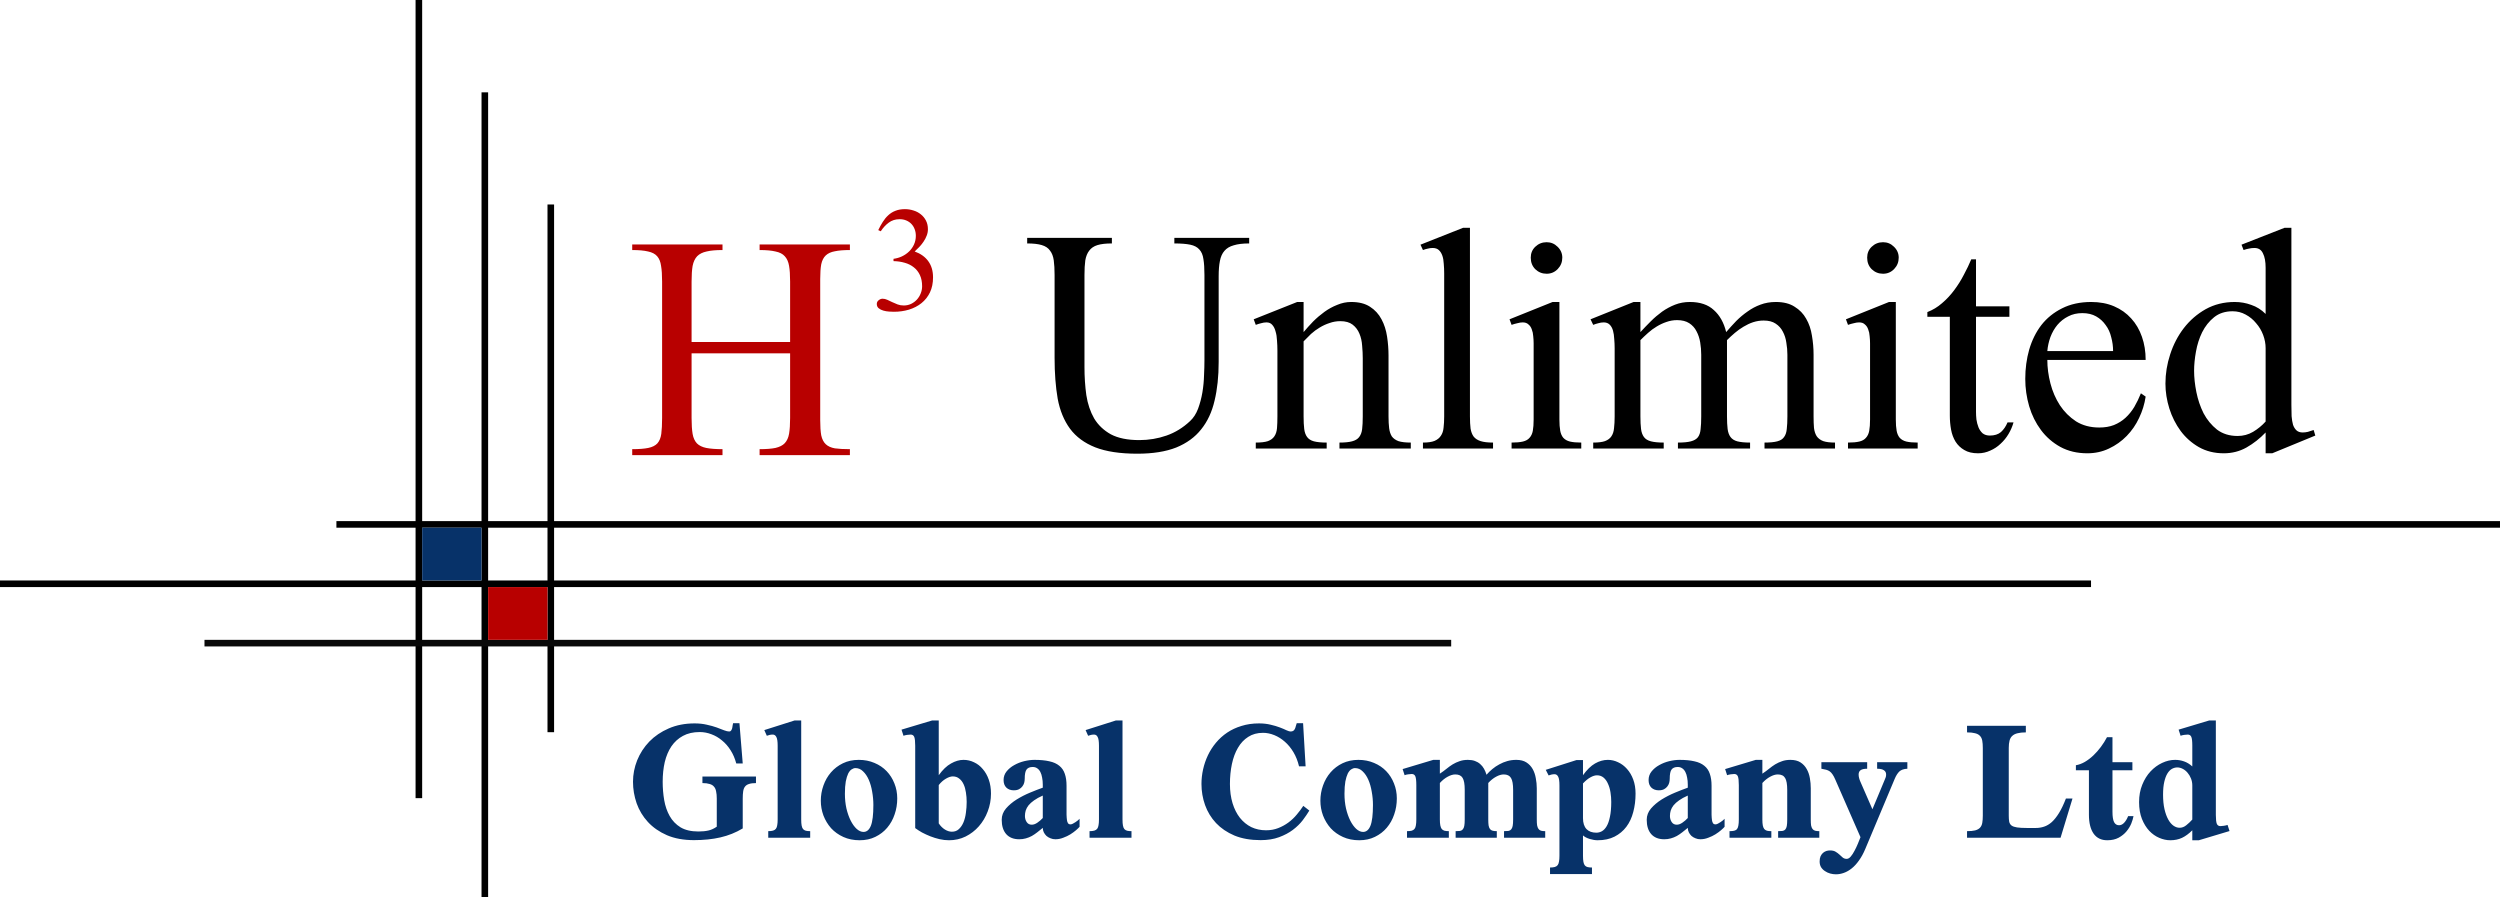 <svg width="379" height="136" viewBox="0 0 379 136" fill="none" xmlns="http://www.w3.org/2000/svg">
<path d="M115.156 69V68.094C116.156 68.094 116.958 68.031 117.562 67.906C118.188 67.76 118.656 67.521 118.969 67.188C119.302 66.833 119.521 66.354 119.625 65.75C119.729 65.125 119.781 64.333 119.781 63.375V53.562H104.844V63.375C104.844 64.354 104.896 65.156 105 65.781C105.104 66.385 105.323 66.865 105.656 67.219C105.99 67.552 106.458 67.781 107.062 67.906C107.688 68.031 108.51 68.094 109.531 68.094V69H95.844V68.094C96.865 68.094 97.677 68.031 98.281 67.906C98.885 67.781 99.344 67.552 99.656 67.219C99.969 66.865 100.167 66.385 100.25 65.781C100.333 65.156 100.375 64.354 100.375 63.375V42.688C100.375 41.708 100.323 40.917 100.219 40.312C100.135 39.688 99.938 39.198 99.625 38.844C99.312 38.49 98.854 38.25 98.25 38.125C97.646 37.979 96.844 37.906 95.844 37.906V37.062H109.531V37.906C108.531 37.906 107.729 37.979 107.125 38.125C106.521 38.25 106.042 38.49 105.688 38.844C105.354 39.198 105.125 39.688 105 40.312C104.896 40.917 104.844 41.708 104.844 42.688V51.844H119.781V42.688C119.781 41.708 119.729 40.917 119.625 40.312C119.521 39.688 119.302 39.198 118.969 38.844C118.656 38.49 118.188 38.25 117.562 38.125C116.958 37.979 116.156 37.906 115.156 37.906V37.062H128.844V37.906C127.906 37.906 127.146 37.969 126.562 38.094C125.979 38.198 125.521 38.406 125.188 38.719C124.854 39.031 124.625 39.479 124.5 40.062C124.396 40.625 124.344 41.375 124.344 42.312V63.688C124.344 64.646 124.396 65.417 124.5 66C124.625 66.583 124.854 67.031 125.188 67.344C125.521 67.656 125.979 67.865 126.562 67.969C127.146 68.052 127.906 68.094 128.844 68.094V69H115.156Z" fill="#B80000"/>
<path d="M141.448 42.049C141.448 42.918 141.292 43.68 140.979 44.334C140.667 44.978 140.237 45.52 139.69 45.96C139.153 46.39 138.523 46.717 137.801 46.941C137.088 47.156 136.326 47.264 135.516 47.264C135.32 47.264 135.071 47.254 134.769 47.234C134.476 47.215 134.192 47.166 133.919 47.088C133.646 47.01 133.411 46.893 133.216 46.736C133.021 46.58 132.923 46.36 132.923 46.077C132.923 45.852 133.016 45.667 133.201 45.52C133.387 45.364 133.587 45.286 133.802 45.286C134.036 45.286 134.271 45.34 134.505 45.447C134.749 45.555 134.998 45.672 135.252 45.799C135.516 45.926 135.789 46.043 136.072 46.15C136.355 46.258 136.668 46.312 137.01 46.312C137.4 46.312 137.767 46.233 138.108 46.077C138.45 45.911 138.743 45.696 138.987 45.433C139.241 45.159 139.437 44.847 139.573 44.495C139.72 44.144 139.793 43.777 139.793 43.397C139.793 42.742 139.681 42.176 139.456 41.697C139.231 41.219 138.924 40.828 138.533 40.525C138.143 40.213 137.684 39.983 137.156 39.837C136.629 39.681 136.062 39.598 135.457 39.588V39.236C135.906 39.178 136.331 39.056 136.731 38.87C137.142 38.675 137.503 38.426 137.815 38.123C138.128 37.82 138.377 37.469 138.562 37.068C138.748 36.658 138.841 36.219 138.841 35.75C138.841 35.389 138.782 35.057 138.665 34.754C138.548 34.441 138.382 34.173 138.167 33.948C137.952 33.724 137.693 33.548 137.391 33.421C137.088 33.294 136.751 33.23 136.38 33.23C135.745 33.23 135.193 33.406 134.725 33.758C134.266 34.1 133.865 34.534 133.523 35.062L133.143 34.886C133.357 34.437 133.587 34.022 133.831 33.641C134.075 33.25 134.354 32.913 134.666 32.63C134.979 32.337 135.34 32.112 135.75 31.956C136.16 31.79 136.639 31.707 137.186 31.707C137.635 31.707 138.069 31.775 138.489 31.912C138.909 32.039 139.28 32.234 139.603 32.498C139.925 32.752 140.184 33.069 140.379 33.45C140.574 33.821 140.672 34.256 140.672 34.754C140.672 35.096 140.608 35.423 140.481 35.735C140.364 36.048 140.208 36.346 140.013 36.629C139.827 36.912 139.612 37.181 139.368 37.435C139.134 37.679 138.899 37.908 138.665 38.123C139.573 38.455 140.262 38.948 140.73 39.602C141.209 40.257 141.448 41.072 141.448 42.049Z" fill="#B80000"/>
<path d="M189.375 36.906C188.417 36.906 187.635 37 187.031 37.188C186.427 37.354 185.958 37.635 185.625 38.031C185.292 38.406 185.062 38.917 184.938 39.562C184.812 40.188 184.75 40.958 184.75 41.875V54.875C184.75 57.062 184.542 59.021 184.125 60.75C183.729 62.458 183.052 63.906 182.094 65.094C181.156 66.281 179.896 67.198 178.312 67.844C176.729 68.469 174.76 68.781 172.406 68.781C169.802 68.781 167.677 68.458 166.031 67.812C164.406 67.167 163.135 66.229 162.219 65C161.302 63.75 160.677 62.229 160.344 60.438C160.031 58.625 159.875 56.562 159.875 54.25V41.688C159.875 40.812 159.833 40.073 159.75 39.469C159.667 38.865 159.479 38.375 159.188 38C158.917 37.604 158.5 37.323 157.938 37.156C157.396 36.99 156.656 36.906 155.719 36.906V36.062H168.562V36.906C167.646 36.906 166.917 36.99 166.375 37.156C165.833 37.323 165.417 37.604 165.125 38C164.833 38.375 164.635 38.865 164.531 39.469C164.448 40.073 164.406 40.812 164.406 41.688V55.656C164.406 57.135 164.5 58.552 164.688 59.906C164.896 61.24 165.292 62.417 165.875 63.438C166.479 64.438 167.323 65.24 168.406 65.844C169.51 66.427 170.948 66.719 172.719 66.719C174.156 66.719 175.531 66.49 176.844 66.031C178.156 65.573 179.344 64.844 180.406 63.844C180.927 63.365 181.333 62.74 181.625 61.969C181.917 61.177 182.135 60.354 182.281 59.5C182.427 58.625 182.51 57.76 182.531 56.906C182.573 56.052 182.594 55.292 182.594 54.625V41.688C182.594 40.688 182.542 39.885 182.438 39.281C182.354 38.656 182.146 38.167 181.812 37.812C181.5 37.458 181.042 37.219 180.438 37.094C179.833 36.969 179.031 36.906 178.031 36.906V36.062H189.375V36.906ZM203.062 68V67.094C203.875 67.094 204.51 67.031 204.969 66.906C205.448 66.781 205.802 66.573 206.031 66.281C206.281 65.969 206.438 65.562 206.5 65.062C206.562 64.542 206.594 63.896 206.594 63.125V54.312C206.594 53.708 206.562 53.073 206.5 52.406C206.458 51.74 206.323 51.135 206.094 50.594C205.865 50.031 205.521 49.573 205.062 49.219C204.604 48.865 203.979 48.688 203.188 48.688C202.625 48.688 202.083 48.781 201.562 48.969C201.042 49.135 200.542 49.365 200.062 49.656C199.604 49.927 199.167 50.25 198.75 50.625C198.354 51 197.979 51.375 197.625 51.75V63.125C197.625 63.875 197.656 64.51 197.719 65.031C197.781 65.531 197.927 65.938 198.156 66.25C198.385 66.562 198.729 66.781 199.188 66.906C199.667 67.031 200.312 67.094 201.125 67.094V68H190.375V67.094C191.167 67.094 191.781 67.021 192.219 66.875C192.656 66.708 192.979 66.469 193.188 66.156C193.417 65.823 193.552 65.406 193.594 64.906C193.635 64.406 193.656 63.812 193.656 63.125V53.188C193.656 52.646 193.635 52.125 193.594 51.625C193.573 51.104 193.5 50.646 193.375 50.25C193.271 49.833 193.104 49.5 192.875 49.25C192.667 49 192.375 48.875 192 48.875C191.729 48.875 191.458 48.917 191.188 49C190.917 49.062 190.646 49.146 190.375 49.25L190.062 48.406L196.656 45.781H197.625V50.344C198.062 49.823 198.542 49.292 199.062 48.75C199.604 48.208 200.177 47.719 200.781 47.281C201.385 46.844 202.031 46.49 202.719 46.219C203.406 45.927 204.115 45.781 204.844 45.781C206.01 45.781 206.958 46.021 207.688 46.5C208.438 46.979 209.021 47.615 209.438 48.406C209.854 49.177 210.135 50.052 210.281 51.031C210.427 51.99 210.5 52.948 210.5 53.906V63.125C210.5 63.812 210.531 64.406 210.594 64.906C210.656 65.406 210.792 65.823 211 66.156C211.229 66.469 211.562 66.708 212 66.875C212.458 67.021 213.083 67.094 213.875 67.094V68H203.062ZM215.719 68V67.094C216.469 67.094 217.052 67.01 217.469 66.844C217.906 66.656 218.229 66.396 218.438 66.062C218.667 65.729 218.802 65.323 218.844 64.844C218.906 64.344 218.938 63.771 218.938 63.125V41.469C218.938 40.948 218.917 40.458 218.875 40C218.854 39.521 218.781 39.104 218.656 38.75C218.531 38.396 218.354 38.115 218.125 37.906C217.896 37.698 217.583 37.594 217.188 37.594C216.938 37.594 216.698 37.625 216.469 37.688C216.24 37.729 215.99 37.802 215.719 37.906L215.344 37.094L221.812 34.531H222.844V63.125C222.844 63.854 222.875 64.469 222.938 64.969C223.021 65.469 223.177 65.875 223.406 66.188C223.656 66.5 224.01 66.729 224.469 66.875C224.927 67.021 225.552 67.094 226.344 67.094V68H215.719ZM236.844 39.062C236.844 39.729 236.615 40.302 236.156 40.781C235.698 41.26 235.135 41.5 234.469 41.5C233.802 41.5 233.229 41.271 232.75 40.812C232.292 40.354 232.062 39.771 232.062 39.062C232.062 38.396 232.292 37.844 232.75 37.406C233.229 36.948 233.802 36.719 234.469 36.719C235.115 36.719 235.667 36.948 236.125 37.406C236.604 37.865 236.844 38.417 236.844 39.062ZM229.156 68V67.094C229.865 67.094 230.438 67.042 230.875 66.938C231.312 66.833 231.646 66.646 231.875 66.375C232.125 66.104 232.292 65.75 232.375 65.312C232.458 64.854 232.5 64.281 232.5 63.594V52.062C232.5 51.708 232.479 51.344 232.438 50.969C232.417 50.594 232.344 50.25 232.219 49.938C232.115 49.625 231.948 49.375 231.719 49.188C231.51 48.979 231.219 48.875 230.844 48.875C230.594 48.875 230.323 48.917 230.031 49C229.74 49.062 229.448 49.146 229.156 49.25L228.844 48.406L235.375 45.781H236.406V63.594C236.406 64.281 236.448 64.854 236.531 65.312C236.615 65.75 236.771 66.104 237 66.375C237.25 66.646 237.583 66.833 238 66.938C238.438 67.042 239.01 67.094 239.719 67.094V68H229.156ZM267.5 68V67.094C268.333 67.094 268.979 67.031 269.438 66.906C269.917 66.781 270.26 66.562 270.469 66.25C270.698 65.938 270.833 65.531 270.875 65.031C270.938 64.51 270.969 63.875 270.969 63.125V53.781C270.969 53.177 270.917 52.573 270.812 51.969C270.729 51.344 270.552 50.781 270.281 50.281C270.031 49.781 269.667 49.375 269.188 49.062C268.729 48.75 268.125 48.594 267.375 48.594C266.833 48.594 266.302 48.677 265.781 48.844C265.281 49.01 264.792 49.24 264.312 49.531C263.854 49.802 263.417 50.115 263 50.469C262.583 50.823 262.188 51.188 261.812 51.562V63.125C261.812 63.875 261.844 64.51 261.906 65.031C261.969 65.531 262.115 65.938 262.344 66.25C262.573 66.562 262.917 66.781 263.375 66.906C263.854 67.031 264.5 67.094 265.312 67.094V68H254.375V67.094C255.229 67.094 255.885 67.031 256.344 66.906C256.823 66.781 257.177 66.573 257.406 66.281C257.635 65.969 257.771 65.562 257.812 65.062C257.875 64.542 257.906 63.896 257.906 63.125V53.781C257.906 53.156 257.854 52.531 257.75 51.906C257.646 51.281 257.458 50.719 257.188 50.219C256.938 49.719 256.573 49.312 256.094 49C255.615 48.688 255 48.531 254.25 48.531C253.688 48.531 253.146 48.625 252.625 48.812C252.125 48.979 251.635 49.208 251.156 49.5C250.698 49.771 250.26 50.094 249.844 50.469C249.448 50.823 249.062 51.188 248.688 51.562V63.125C248.688 63.875 248.719 64.51 248.781 65.031C248.844 65.531 248.99 65.938 249.219 66.25C249.448 66.562 249.802 66.781 250.281 66.906C250.76 67.031 251.406 67.094 252.219 67.094V68H241.531V67.094C242.302 67.094 242.896 67.021 243.312 66.875C243.75 66.708 244.073 66.469 244.281 66.156C244.51 65.823 244.646 65.406 244.688 64.906C244.75 64.406 244.781 63.812 244.781 63.125V52.812C244.781 52.333 244.76 51.865 244.719 51.406C244.698 50.927 244.635 50.5 244.531 50.125C244.427 49.75 244.26 49.448 244.031 49.219C243.802 48.99 243.5 48.875 243.125 48.875C242.854 48.875 242.583 48.917 242.312 49C242.042 49.062 241.781 49.146 241.531 49.25L241.125 48.406L247.656 45.781H248.688V50.344C249.188 49.802 249.708 49.26 250.25 48.719C250.792 48.177 251.365 47.688 251.969 47.25C252.594 46.812 253.25 46.458 253.938 46.188C254.625 45.917 255.375 45.781 256.188 45.781C257.729 45.781 258.938 46.188 259.812 47C260.708 47.792 261.333 48.906 261.688 50.344C262.188 49.76 262.698 49.198 263.219 48.656C263.76 48.115 264.333 47.635 264.938 47.219C265.542 46.781 266.188 46.438 266.875 46.188C267.583 45.917 268.365 45.781 269.219 45.781C270.385 45.781 271.333 46.021 272.062 46.5C272.812 46.958 273.396 47.562 273.812 48.312C274.25 49.062 274.542 49.917 274.688 50.875C274.854 51.833 274.938 52.802 274.938 53.781V63.125C274.938 63.792 274.958 64.375 275 64.875C275.062 65.375 275.198 65.792 275.406 66.125C275.635 66.458 275.969 66.708 276.406 66.875C276.844 67.021 277.438 67.094 278.188 67.094V68H267.5ZM287.844 39.062C287.844 39.729 287.615 40.302 287.156 40.781C286.698 41.26 286.135 41.5 285.469 41.5C284.802 41.5 284.229 41.271 283.75 40.812C283.292 40.354 283.062 39.771 283.062 39.062C283.062 38.396 283.292 37.844 283.75 37.406C284.229 36.948 284.802 36.719 285.469 36.719C286.115 36.719 286.667 36.948 287.125 37.406C287.604 37.865 287.844 38.417 287.844 39.062ZM280.156 68V67.094C280.865 67.094 281.438 67.042 281.875 66.938C282.312 66.833 282.646 66.646 282.875 66.375C283.125 66.104 283.292 65.75 283.375 65.312C283.458 64.854 283.5 64.281 283.5 63.594V52.062C283.5 51.708 283.479 51.344 283.438 50.969C283.417 50.594 283.344 50.25 283.219 49.938C283.115 49.625 282.948 49.375 282.719 49.188C282.51 48.979 282.219 48.875 281.844 48.875C281.594 48.875 281.323 48.917 281.031 49C280.74 49.062 280.448 49.146 280.156 49.25L279.844 48.406L286.375 45.781H287.406V63.594C287.406 64.281 287.448 64.854 287.531 65.312C287.615 65.75 287.771 66.104 288 66.375C288.25 66.646 288.583 66.833 289 66.938C289.438 67.042 290.01 67.094 290.719 67.094V68H280.156ZM305.25 64.031C305.083 64.635 304.833 65.219 304.5 65.781C304.167 66.344 303.76 66.844 303.281 67.281C302.823 67.719 302.302 68.062 301.719 68.312C301.135 68.583 300.521 68.719 299.875 68.719C299.021 68.719 298.323 68.552 297.781 68.219C297.24 67.906 296.802 67.49 296.469 66.969C296.135 66.427 295.906 65.812 295.781 65.125C295.656 64.438 295.594 63.729 295.594 63V48.031H292.188V47.312C293 47 293.74 46.552 294.406 45.969C295.094 45.385 295.708 44.729 296.25 44C296.812 43.25 297.302 42.469 297.719 41.656C298.156 40.844 298.531 40.062 298.844 39.312H299.562V46.438H304.625V48.031H299.562V62.438C299.562 62.792 299.583 63.177 299.625 63.594C299.688 64.01 299.792 64.406 299.938 64.781C300.083 65.135 300.292 65.438 300.562 65.688C300.854 65.917 301.219 66.031 301.656 66.031C302.365 66.031 302.927 65.854 303.344 65.5C303.76 65.125 304.094 64.635 304.344 64.031H305.25ZM325.281 60.125C325.115 61.25 324.781 62.333 324.281 63.375C323.802 64.396 323.177 65.302 322.406 66.094C321.635 66.885 320.74 67.521 319.719 68C318.719 68.479 317.625 68.719 316.438 68.719C314.896 68.719 313.531 68.396 312.344 67.75C311.177 67.104 310.198 66.25 309.406 65.188C308.615 64.125 308.021 62.927 307.625 61.594C307.229 60.24 307.031 58.854 307.031 57.438C307.031 55.875 307.229 54.396 307.625 53C308.042 51.583 308.656 50.344 309.469 49.281C310.302 48.219 311.344 47.375 312.594 46.75C313.865 46.104 315.344 45.781 317.031 45.781C318.323 45.781 319.479 46 320.5 46.438C321.521 46.875 322.385 47.49 323.094 48.281C323.802 49.052 324.344 49.979 324.719 51.062C325.094 52.125 325.281 53.292 325.281 54.562H310.375C310.375 55.729 310.531 56.917 310.844 58.125C311.156 59.333 311.635 60.438 312.281 61.438C312.927 62.417 313.74 63.229 314.719 63.875C315.719 64.5 316.896 64.812 318.25 64.812C319.083 64.812 319.823 64.688 320.469 64.438C321.135 64.167 321.719 63.802 322.219 63.344C322.74 62.865 323.188 62.312 323.562 61.688C323.938 61.042 324.271 60.354 324.562 59.625L325.281 60.125ZM320.344 53.219C320.344 52.51 320.25 51.812 320.062 51.125C319.896 50.417 319.615 49.802 319.219 49.281C318.844 48.74 318.365 48.302 317.781 47.969C317.198 47.635 316.5 47.469 315.688 47.469C314.875 47.469 314.156 47.635 313.531 47.969C312.906 48.281 312.365 48.708 311.906 49.25C311.469 49.771 311.115 50.385 310.844 51.094C310.594 51.781 310.438 52.49 310.375 53.219H320.344ZM344.469 68.719H343.469V65.562C342.594 66.479 341.625 67.24 340.562 67.844C339.521 68.427 338.375 68.719 337.125 68.719C335.708 68.719 334.448 68.406 333.344 67.781C332.26 67.156 331.344 66.344 330.594 65.344C329.844 64.323 329.271 63.188 328.875 61.938C328.479 60.667 328.281 59.406 328.281 58.156C328.281 56.656 328.521 55.177 329 53.719C329.479 52.24 330.167 50.917 331.062 49.75C331.979 48.562 333.083 47.604 334.375 46.875C335.688 46.146 337.156 45.781 338.781 45.781C339.656 45.781 340.49 45.927 341.281 46.219C342.094 46.49 342.823 46.948 343.469 47.594V40.594C343.469 39.656 343.333 38.927 343.062 38.406C342.812 37.865 342.385 37.594 341.781 37.594C341.49 37.594 341.208 37.625 340.938 37.688C340.688 37.729 340.417 37.802 340.125 37.906L339.812 37.094L346.344 34.531H347.375V61.375C347.375 62 347.385 62.573 347.406 63.094C347.448 63.594 347.521 64.031 347.625 64.406C347.75 64.76 347.927 65.042 348.156 65.25C348.385 65.458 348.698 65.562 349.094 65.562C349.344 65.562 349.604 65.531 349.875 65.469C350.167 65.385 350.458 65.292 350.75 65.188L351 66.031L344.469 68.719ZM343.469 52.781C343.469 52.115 343.344 51.448 343.094 50.781C342.844 50.115 342.49 49.521 342.031 49C341.594 48.458 341.062 48.021 340.438 47.688C339.833 47.354 339.177 47.188 338.469 47.188C337.344 47.188 336.406 47.49 335.656 48.094C334.906 48.698 334.302 49.458 333.844 50.375C333.406 51.271 333.094 52.25 332.906 53.312C332.719 54.354 332.625 55.323 332.625 56.219C332.625 57.219 332.74 58.292 332.969 59.438C333.198 60.583 333.562 61.656 334.062 62.656C334.583 63.635 335.26 64.458 336.094 65.125C336.948 65.771 337.99 66.094 339.219 66.094C340.073 66.094 340.854 65.885 341.562 65.469C342.292 65.031 342.927 64.51 343.469 63.906V52.781Z" fill="black"/>
<path d="M114.606 118.716C114.175 118.716 113.826 118.76 113.561 118.849C113.295 118.926 113.09 119.059 112.946 119.247C112.802 119.424 112.708 119.668 112.664 119.978C112.62 120.276 112.598 120.642 112.598 121.073V125.589C111.546 126.22 110.417 126.674 109.211 126.95C108.016 127.227 106.682 127.365 105.21 127.365C103.638 127.365 102.271 127.116 101.109 126.618C99.947 126.109 98.984 125.439 98.221 124.609C97.457 123.779 96.887 122.833 96.511 121.771C96.145 120.708 95.963 119.623 95.963 118.517C95.963 117.41 96.173 116.325 96.594 115.263C97.025 114.2 97.64 113.254 98.436 112.424C99.245 111.594 100.224 110.93 101.375 110.432C102.537 109.923 103.849 109.668 105.31 109.668C105.985 109.668 106.599 109.734 107.152 109.867C107.717 109.989 108.215 110.127 108.646 110.282C109.089 110.437 109.465 110.581 109.775 110.714C110.096 110.836 110.356 110.896 110.556 110.896C110.677 110.896 110.771 110.847 110.838 110.747C110.915 110.636 110.971 110.515 111.004 110.382C111.037 110.238 111.059 110.1 111.07 109.967C111.092 109.823 111.115 109.712 111.137 109.635H112.1L112.598 115.744H111.618C111.419 114.992 111.131 114.322 110.755 113.735C110.379 113.138 109.941 112.64 109.443 112.241C108.956 111.832 108.425 111.522 107.85 111.312C107.274 111.09 106.682 110.979 106.073 110.979C105.088 110.979 104.242 111.173 103.533 111.561C102.836 111.937 102.255 112.463 101.79 113.138C101.336 113.813 100.999 114.61 100.777 115.528C100.567 116.447 100.462 117.443 100.462 118.517C100.462 119.468 100.539 120.398 100.694 121.306C100.849 122.202 101.126 123.005 101.524 123.713C101.923 124.421 102.471 124.991 103.168 125.423C103.876 125.843 104.778 126.054 105.874 126.054C106.461 126.054 106.97 126.004 107.401 125.904C107.833 125.805 108.254 125.611 108.663 125.323V121.073C108.663 120.642 108.63 120.276 108.563 119.978C108.508 119.668 108.397 119.424 108.231 119.247C108.076 119.059 107.855 118.926 107.567 118.849C107.291 118.76 106.931 118.716 106.488 118.716V117.72H114.606V118.716ZM116.466 127V126.004C116.765 126.004 117.008 125.976 117.196 125.921C117.384 125.866 117.528 125.771 117.628 125.639C117.728 125.506 117.794 125.329 117.827 125.107C117.871 124.875 117.894 124.582 117.894 124.228V113.055C117.894 112.402 117.827 111.959 117.694 111.727C117.573 111.483 117.39 111.361 117.146 111.361C116.992 111.361 116.837 111.378 116.682 111.411C116.538 111.444 116.394 111.489 116.25 111.544L115.868 110.681L120.467 109.22H121.463V124.228C121.463 124.615 121.485 124.925 121.529 125.157C121.574 125.39 121.646 125.567 121.745 125.688C121.856 125.81 121.994 125.893 122.16 125.938C122.337 125.982 122.559 126.004 122.824 126.004V127H116.466ZM136.022 121.04C136.022 121.892 135.89 122.7 135.624 123.464C135.369 124.228 134.993 124.903 134.495 125.489C134.008 126.065 133.41 126.524 132.702 126.867C132.005 127.21 131.214 127.382 130.328 127.382C129.41 127.382 128.585 127.216 127.854 126.884C127.124 126.552 126.504 126.109 125.995 125.556C125.497 124.991 125.11 124.349 124.833 123.63C124.567 122.91 124.435 122.163 124.435 121.389C124.435 120.592 124.567 119.823 124.833 119.081C125.099 118.328 125.48 117.664 125.979 117.089C126.477 116.513 127.08 116.054 127.788 115.711C128.496 115.368 129.299 115.196 130.195 115.196C131.059 115.196 131.85 115.351 132.569 115.661C133.289 115.96 133.903 116.375 134.412 116.906C134.921 117.438 135.314 118.057 135.591 118.766C135.879 119.474 136.022 120.232 136.022 121.04ZM132.403 122.036C132.403 121.361 132.342 120.691 132.221 120.027C132.11 119.352 131.938 118.749 131.706 118.218C131.474 117.687 131.186 117.26 130.843 116.939C130.511 116.607 130.123 116.441 129.681 116.441C129.493 116.441 129.299 116.508 129.1 116.641C128.911 116.762 128.74 116.973 128.585 117.271C128.441 117.57 128.319 117.969 128.22 118.467C128.131 118.965 128.087 119.59 128.087 120.343C128.087 121.129 128.164 121.87 128.319 122.567C128.485 123.265 128.701 123.879 128.967 124.41C129.232 124.93 129.531 125.345 129.863 125.655C130.206 125.965 130.555 126.12 130.909 126.12C131.396 126.12 131.767 125.81 132.021 125.19C132.276 124.56 132.403 123.508 132.403 122.036ZM150.233 120.31C150.233 121.25 150.067 122.152 149.735 123.016C149.414 123.868 148.966 124.62 148.391 125.273C147.826 125.915 147.157 126.43 146.382 126.817C145.607 127.194 144.771 127.382 143.875 127.382C143.388 127.382 142.907 127.326 142.431 127.216C141.955 127.105 141.49 126.961 141.036 126.784C140.593 126.607 140.173 126.413 139.774 126.203C139.387 125.982 139.044 125.76 138.745 125.539V113.055C138.745 112.391 138.695 111.942 138.596 111.71C138.496 111.478 138.313 111.361 138.048 111.361C137.893 111.361 137.71 111.378 137.5 111.411C137.29 111.444 137.113 111.489 136.969 111.544L136.67 110.614L141.318 109.22H142.314V117.521C142.912 116.69 143.532 116.098 144.174 115.744C144.816 115.379 145.447 115.196 146.066 115.196C146.631 115.196 147.162 115.318 147.66 115.562C148.169 115.794 148.612 116.137 148.988 116.591C149.376 117.034 149.68 117.57 149.901 118.201C150.123 118.832 150.233 119.535 150.233 120.31ZM144.307 126.087C144.738 126.087 145.092 125.954 145.369 125.688C145.657 125.423 145.889 125.08 146.066 124.659C146.243 124.228 146.365 123.746 146.432 123.215C146.509 122.673 146.548 122.125 146.548 121.571C146.548 121.073 146.509 120.592 146.432 120.127C146.365 119.662 146.249 119.253 146.083 118.898C145.917 118.533 145.696 118.245 145.419 118.035C145.153 117.814 144.827 117.703 144.439 117.703C144.141 117.703 143.792 117.819 143.394 118.052C142.995 118.284 142.635 118.605 142.314 119.015V124.825C142.58 125.224 142.89 125.534 143.244 125.755C143.598 125.976 143.952 126.087 144.307 126.087ZM163.664 125.34C163.553 125.473 163.376 125.644 163.133 125.854C162.889 126.065 162.602 126.275 162.27 126.485C161.949 126.685 161.589 126.856 161.19 127C160.803 127.155 160.405 127.232 159.995 127.232C159.729 127.232 159.48 127.183 159.248 127.083C159.016 126.994 158.811 126.873 158.634 126.718C158.468 126.552 158.335 126.369 158.235 126.17C158.136 125.96 158.086 125.738 158.086 125.506C157.809 125.738 157.533 125.96 157.256 126.17C156.99 126.38 156.714 126.568 156.426 126.734C156.138 126.889 155.834 127.011 155.513 127.1C155.203 127.188 154.871 127.232 154.517 127.232C153.664 127.232 153.006 126.972 152.541 126.452C152.087 125.932 151.86 125.207 151.86 124.277C151.86 123.646 152.076 123.076 152.508 122.567C152.951 122.058 153.487 121.604 154.118 121.206C154.76 120.808 155.441 120.459 156.16 120.16C156.88 119.861 157.521 119.612 158.086 119.413V118.948C158.086 118.561 158.053 118.207 157.986 117.886C157.931 117.554 157.842 117.271 157.721 117.039C157.599 116.796 157.438 116.607 157.239 116.475C157.051 116.342 156.824 116.275 156.559 116.275C156.127 116.275 155.817 116.403 155.629 116.657C155.441 116.901 155.347 117.377 155.347 118.085C155.347 118.273 155.319 118.472 155.264 118.683C155.208 118.882 155.114 119.064 154.981 119.23C154.86 119.396 154.694 119.535 154.483 119.646C154.273 119.756 154.007 119.812 153.687 119.812C153.222 119.812 152.845 119.673 152.558 119.396C152.281 119.12 152.143 118.738 152.143 118.251C152.143 117.764 152.292 117.332 152.591 116.956C152.901 116.569 153.288 116.248 153.753 115.993C154.218 115.728 154.721 115.528 155.264 115.396C155.817 115.263 156.337 115.196 156.824 115.196C157.71 115.196 158.462 115.268 159.082 115.412C159.702 115.545 160.205 115.772 160.593 116.093C160.98 116.403 161.257 116.807 161.423 117.305C161.6 117.803 161.688 118.406 161.688 119.114V122.518C161.688 122.839 161.688 123.171 161.688 123.514C161.7 123.857 161.722 124.139 161.755 124.36C161.777 124.515 161.827 124.659 161.904 124.792C161.982 124.914 162.115 124.975 162.303 124.975C162.391 124.975 162.502 124.941 162.635 124.875C162.768 124.809 162.9 124.731 163.033 124.643C163.166 124.554 163.288 124.465 163.398 124.377C163.52 124.277 163.609 124.194 163.664 124.128V125.34ZM158.086 120.608C157.555 120.841 157.112 121.084 156.758 121.339C156.415 121.582 156.138 121.831 155.928 122.086C155.729 122.34 155.585 122.606 155.496 122.883C155.419 123.148 155.38 123.42 155.38 123.696C155.38 124.05 155.468 124.36 155.646 124.626C155.823 124.892 156.077 125.024 156.409 125.024C156.686 125.024 156.968 124.925 157.256 124.726C157.555 124.526 157.831 124.288 158.086 124.012V120.608ZM165.175 127V126.004C165.474 126.004 165.717 125.976 165.905 125.921C166.093 125.866 166.237 125.771 166.337 125.639C166.437 125.506 166.503 125.329 166.536 125.107C166.58 124.875 166.603 124.582 166.603 124.228V113.055C166.603 112.402 166.536 111.959 166.403 111.727C166.282 111.483 166.099 111.361 165.855 111.361C165.701 111.361 165.546 111.378 165.391 111.411C165.247 111.444 165.103 111.489 164.959 111.544L164.577 110.681L169.176 109.22H170.172V124.228C170.172 124.615 170.194 124.925 170.238 125.157C170.283 125.39 170.354 125.567 170.454 125.688C170.565 125.81 170.703 125.893 170.869 125.938C171.046 125.982 171.268 126.004 171.533 126.004V127H165.175ZM198.494 122.883C198.229 123.326 197.896 123.812 197.498 124.344C197.1 124.864 196.602 125.351 196.004 125.805C195.417 126.247 194.72 126.618 193.912 126.917C193.104 127.216 192.169 127.365 191.106 127.365C189.59 127.365 188.268 127.133 187.139 126.668C186.021 126.192 185.091 125.561 184.35 124.775C183.608 123.979 183.055 123.071 182.689 122.053C182.324 121.023 182.142 119.955 182.142 118.849C182.142 118.107 182.225 117.366 182.391 116.624C182.557 115.882 182.8 115.174 183.121 114.499C183.442 113.824 183.846 113.193 184.333 112.606C184.831 112.009 185.401 111.494 186.043 111.062C186.685 110.631 187.41 110.293 188.218 110.05C189.026 109.795 189.911 109.668 190.874 109.668C191.516 109.668 192.103 109.734 192.634 109.867C193.165 109.989 193.63 110.127 194.028 110.282C194.438 110.437 194.775 110.581 195.041 110.714C195.318 110.836 195.517 110.896 195.639 110.896C195.816 110.896 195.954 110.863 196.054 110.797C196.153 110.73 196.231 110.642 196.286 110.531C196.353 110.41 196.402 110.271 196.436 110.116C196.48 109.961 196.53 109.801 196.585 109.635H197.548L197.93 116.176H196.934C196.745 115.379 196.463 114.665 196.087 114.034C195.711 113.403 195.273 112.872 194.775 112.44C194.288 112.009 193.757 111.677 193.182 111.444C192.606 111.212 192.036 111.096 191.472 111.096C190.608 111.096 189.861 111.3 189.23 111.71C188.6 112.108 188.079 112.662 187.67 113.37C187.26 114.067 186.956 114.886 186.757 115.827C186.558 116.768 186.458 117.775 186.458 118.849C186.458 119.922 186.591 120.896 186.856 121.771C187.122 122.634 187.493 123.37 187.969 123.979C188.456 124.587 189.031 125.058 189.695 125.39C190.37 125.711 191.118 125.871 191.937 125.871C192.601 125.871 193.215 125.76 193.779 125.539C194.344 125.318 194.858 125.035 195.323 124.692C195.799 124.338 196.22 123.94 196.585 123.497C196.961 123.054 197.293 122.612 197.581 122.169L198.494 122.883ZM211.759 121.04C211.759 121.892 211.626 122.7 211.36 123.464C211.106 124.228 210.729 124.903 210.231 125.489C209.744 126.065 209.147 126.524 208.438 126.867C207.741 127.21 206.95 127.382 206.064 127.382C205.146 127.382 204.321 127.216 203.591 126.884C202.86 126.552 202.241 126.109 201.731 125.556C201.233 124.991 200.846 124.349 200.569 123.63C200.304 122.91 200.171 122.163 200.171 121.389C200.171 120.592 200.304 119.823 200.569 119.081C200.835 118.328 201.217 117.664 201.715 117.089C202.213 116.513 202.816 116.054 203.524 115.711C204.233 115.368 205.035 115.196 205.932 115.196C206.795 115.196 207.586 115.351 208.306 115.661C209.025 115.96 209.639 116.375 210.148 116.906C210.658 117.438 211.05 118.057 211.327 118.766C211.615 119.474 211.759 120.232 211.759 121.04ZM208.14 122.036C208.14 121.361 208.079 120.691 207.957 120.027C207.846 119.352 207.675 118.749 207.442 118.218C207.21 117.687 206.922 117.26 206.579 116.939C206.247 116.607 205.86 116.441 205.417 116.441C205.229 116.441 205.035 116.508 204.836 116.641C204.648 116.762 204.476 116.973 204.321 117.271C204.177 117.57 204.056 117.969 203.956 118.467C203.868 118.965 203.823 119.59 203.823 120.343C203.823 121.129 203.901 121.87 204.056 122.567C204.222 123.265 204.438 123.879 204.703 124.41C204.969 124.93 205.268 125.345 205.6 125.655C205.943 125.965 206.291 126.12 206.646 126.12C207.132 126.12 207.503 125.81 207.758 125.19C208.012 124.56 208.14 123.508 208.14 122.036ZM228.012 127V126.004C228.277 126.004 228.499 125.993 228.676 125.971C228.853 125.938 228.991 125.86 229.091 125.738C229.201 125.617 229.279 125.439 229.323 125.207C229.368 124.975 229.39 124.648 229.39 124.228V119.729C229.39 118.898 229.285 118.306 229.074 117.952C228.864 117.587 228.493 117.404 227.962 117.404C227.608 117.404 227.22 117.521 226.8 117.753C226.39 117.974 225.997 118.29 225.621 118.699V124.244C225.621 124.609 225.638 124.908 225.671 125.141C225.715 125.373 225.787 125.556 225.887 125.688C225.986 125.81 226.119 125.893 226.285 125.938C226.451 125.982 226.661 126.004 226.916 126.004V127H220.674V126.004C220.939 126.004 221.161 125.993 221.338 125.971C221.515 125.938 221.653 125.86 221.753 125.738C221.864 125.617 221.941 125.439 221.985 125.207C222.03 124.975 222.052 124.648 222.052 124.228V119.712C222.052 118.882 221.947 118.29 221.736 117.936C221.526 117.581 221.155 117.404 220.624 117.404C220.27 117.404 219.882 117.521 219.462 117.753C219.052 117.974 218.66 118.29 218.283 118.699V124.228C218.283 124.593 218.305 124.892 218.35 125.124C218.394 125.356 218.466 125.539 218.565 125.672C218.665 125.794 218.803 125.882 218.98 125.938C219.158 125.982 219.379 126.004 219.645 126.004V127H213.303V126.004C213.59 126.004 213.823 125.982 214 125.938C214.188 125.882 214.332 125.794 214.432 125.672C214.542 125.539 214.614 125.356 214.647 125.124C214.692 124.892 214.714 124.593 214.714 124.228V119.031C214.714 118.367 214.664 117.919 214.564 117.687C214.465 117.454 214.282 117.338 214.017 117.338C213.873 117.338 213.69 117.354 213.469 117.388C213.247 117.421 213.07 117.465 212.938 117.521L212.639 116.591L217.287 115.196H218.283V117.288C218.648 117.045 218.98 116.801 219.279 116.558C219.589 116.303 219.905 116.076 220.226 115.877C220.558 115.678 220.906 115.517 221.271 115.396C221.637 115.263 222.057 115.196 222.533 115.196C222.943 115.196 223.297 115.252 223.596 115.362C223.906 115.473 224.171 115.628 224.393 115.827C224.625 116.026 224.819 116.264 224.974 116.541C225.129 116.818 225.256 117.122 225.355 117.454C225.621 117.144 225.914 116.856 226.235 116.591C226.567 116.314 226.922 116.076 227.298 115.877C227.674 115.667 228.078 115.501 228.51 115.379C228.941 115.257 229.395 115.196 229.871 115.196C230.491 115.196 231 115.324 231.398 115.578C231.797 115.833 232.112 116.165 232.345 116.574C232.577 116.984 232.738 117.449 232.826 117.969C232.926 118.478 232.976 118.993 232.976 119.513V124.228C232.976 124.593 232.992 124.892 233.025 125.124C233.07 125.356 233.142 125.539 233.241 125.672C233.341 125.805 233.468 125.893 233.623 125.938C233.789 125.982 233.999 126.004 234.254 126.004V127H228.012ZM247.95 120.31C247.95 121.306 247.834 122.235 247.602 123.099C247.38 123.962 247.032 124.709 246.556 125.34C246.08 125.971 245.482 126.469 244.763 126.834C244.043 127.199 243.191 127.382 242.206 127.382C241.83 127.382 241.426 127.315 240.994 127.183C240.562 127.05 240.225 126.873 239.981 126.651V129.739C239.981 130.127 240.004 130.437 240.048 130.669C240.092 130.901 240.164 131.078 240.264 131.2C240.363 131.322 240.502 131.405 240.679 131.449C240.856 131.493 241.077 131.516 241.343 131.516V132.512H234.984V131.516C235.283 131.516 235.527 131.488 235.715 131.433C235.903 131.377 236.047 131.283 236.146 131.15C236.246 131.018 236.312 130.835 236.346 130.603C236.39 130.381 236.412 130.093 236.412 129.739V119.064C236.412 118.411 236.346 117.969 236.213 117.736C236.091 117.493 235.909 117.371 235.665 117.371C235.51 117.371 235.361 117.388 235.217 117.421C235.073 117.454 234.924 117.498 234.769 117.554L234.337 116.707L238.985 115.229H239.981V117.521C240.579 116.69 241.188 116.098 241.808 115.744C242.438 115.379 243.086 115.196 243.75 115.196C244.292 115.196 244.812 115.318 245.311 115.562C245.82 115.794 246.268 116.132 246.655 116.574C247.054 117.017 247.369 117.554 247.602 118.185C247.834 118.815 247.95 119.524 247.95 120.31ZM244.265 121.571C244.265 121.073 244.226 120.586 244.148 120.11C244.071 119.623 243.944 119.192 243.767 118.815C243.601 118.428 243.379 118.118 243.103 117.886C242.826 117.653 242.494 117.537 242.106 117.537C241.808 117.537 241.481 117.637 241.127 117.836C240.773 118.024 240.391 118.334 239.981 118.766V124.028C239.981 124.759 240.159 125.312 240.513 125.688C240.867 126.054 241.365 126.236 242.007 126.236C242.295 126.236 242.571 126.164 242.837 126.021C243.114 125.866 243.357 125.611 243.567 125.257C243.778 124.903 243.944 124.427 244.065 123.829C244.198 123.22 244.265 122.468 244.265 121.571ZM261.447 125.34C261.337 125.473 261.16 125.644 260.916 125.854C260.673 126.065 260.385 126.275 260.053 126.485C259.732 126.685 259.372 126.856 258.974 127C258.586 127.155 258.188 127.232 257.778 127.232C257.513 127.232 257.264 127.183 257.031 127.083C256.799 126.994 256.594 126.873 256.417 126.718C256.251 126.552 256.118 126.369 256.019 126.17C255.919 125.96 255.869 125.738 255.869 125.506C255.592 125.738 255.316 125.96 255.039 126.17C254.773 126.38 254.497 126.568 254.209 126.734C253.921 126.889 253.617 127.011 253.296 127.1C252.986 127.188 252.654 127.232 252.3 127.232C251.448 127.232 250.789 126.972 250.324 126.452C249.87 125.932 249.644 125.207 249.644 124.277C249.644 123.646 249.859 123.076 250.291 122.567C250.734 122.058 251.271 121.604 251.901 121.206C252.543 120.808 253.224 120.459 253.943 120.16C254.663 119.861 255.305 119.612 255.869 119.413V118.948C255.869 118.561 255.836 118.207 255.77 117.886C255.714 117.554 255.626 117.271 255.504 117.039C255.382 116.796 255.222 116.607 255.022 116.475C254.834 116.342 254.607 116.275 254.342 116.275C253.91 116.275 253.6 116.403 253.412 116.657C253.224 116.901 253.13 117.377 253.13 118.085C253.13 118.273 253.102 118.472 253.047 118.683C252.992 118.882 252.897 119.064 252.765 119.23C252.643 119.396 252.477 119.535 252.267 119.646C252.056 119.756 251.791 119.812 251.47 119.812C251.005 119.812 250.629 119.673 250.341 119.396C250.064 119.12 249.926 118.738 249.926 118.251C249.926 117.764 250.075 117.332 250.374 116.956C250.684 116.569 251.071 116.248 251.536 115.993C252.001 115.728 252.505 115.528 253.047 115.396C253.6 115.263 254.12 115.196 254.607 115.196C255.493 115.196 256.245 115.268 256.865 115.412C257.485 115.545 257.989 115.772 258.376 116.093C258.763 116.403 259.04 116.807 259.206 117.305C259.383 117.803 259.472 118.406 259.472 119.114V122.518C259.472 122.839 259.472 123.171 259.472 123.514C259.483 123.857 259.505 124.139 259.538 124.36C259.56 124.515 259.61 124.659 259.688 124.792C259.765 124.914 259.898 124.975 260.086 124.975C260.174 124.975 260.285 124.941 260.418 124.875C260.551 124.809 260.684 124.731 260.816 124.643C260.949 124.554 261.071 124.465 261.182 124.377C261.303 124.277 261.392 124.194 261.447 124.128V125.34ZM255.869 120.608C255.338 120.841 254.895 121.084 254.541 121.339C254.198 121.582 253.921 121.831 253.711 122.086C253.512 122.34 253.368 122.606 253.279 122.883C253.202 123.148 253.163 123.42 253.163 123.696C253.163 124.05 253.252 124.36 253.429 124.626C253.606 124.892 253.86 125.024 254.192 125.024C254.469 125.024 254.751 124.925 255.039 124.726C255.338 124.526 255.615 124.288 255.869 124.012V120.608ZM269.565 127V126.004C269.831 126.004 270.052 125.993 270.229 125.971C270.407 125.938 270.545 125.866 270.645 125.755C270.755 125.633 270.833 125.456 270.877 125.224C270.921 124.98 270.943 124.654 270.943 124.244V119.729C270.943 118.898 270.838 118.306 270.628 117.952C270.418 117.587 270.047 117.404 269.516 117.404C269.161 117.404 268.774 117.521 268.354 117.753C267.944 117.974 267.551 118.29 267.175 118.699V124.244C267.175 124.609 267.197 124.908 267.241 125.141C267.285 125.362 267.357 125.539 267.457 125.672C267.557 125.794 267.695 125.882 267.872 125.938C268.049 125.982 268.271 126.004 268.536 126.004V127H262.194V126.004C262.493 126.004 262.731 125.982 262.908 125.938C263.096 125.893 263.24 125.805 263.34 125.672C263.439 125.539 263.506 125.362 263.539 125.141C263.583 124.908 263.605 124.609 263.605 124.244V119.031C263.605 118.367 263.556 117.919 263.456 117.687C263.356 117.454 263.174 117.338 262.908 117.338C262.764 117.338 262.582 117.354 262.36 117.388C262.15 117.421 261.973 117.465 261.829 117.521L261.53 116.591L266.179 115.196H267.175V117.288C267.54 117.045 267.872 116.801 268.171 116.558C268.481 116.303 268.796 116.076 269.117 115.877C269.449 115.678 269.798 115.517 270.163 115.396C270.528 115.263 270.949 115.196 271.425 115.196C272.045 115.196 272.554 115.324 272.952 115.578C273.351 115.833 273.666 116.17 273.898 116.591C274.131 117 274.291 117.465 274.38 117.985C274.468 118.494 274.513 119.004 274.513 119.513V124.244C274.513 124.609 274.529 124.908 274.562 125.141C274.607 125.362 274.679 125.539 274.778 125.672C274.878 125.805 275.011 125.893 275.177 125.938C275.343 125.982 275.553 126.004 275.808 126.004V127H269.565ZM289.155 116.541C288.624 116.563 288.22 116.701 287.943 116.956C287.678 117.211 287.445 117.576 287.246 118.052L282.78 128.693C282.493 129.38 282.172 129.966 281.817 130.453C281.474 130.94 281.109 131.339 280.722 131.648C280.334 131.958 279.936 132.185 279.526 132.329C279.128 132.473 278.729 132.545 278.331 132.545C278.043 132.545 277.756 132.506 277.468 132.429C277.18 132.351 276.914 132.229 276.671 132.063C276.427 131.909 276.228 131.709 276.073 131.466C275.929 131.222 275.857 130.935 275.857 130.603C275.857 130.293 275.902 130.033 275.99 129.822C276.09 129.612 276.212 129.44 276.355 129.308C276.51 129.175 276.682 129.075 276.87 129.009C277.058 128.953 277.246 128.926 277.435 128.926C277.789 128.926 278.071 128.992 278.281 129.125C278.503 129.258 278.696 129.402 278.862 129.557C279.039 129.723 279.205 129.872 279.36 130.005C279.526 130.138 279.726 130.204 279.958 130.204C280.168 130.204 280.373 130.088 280.572 129.855C280.771 129.623 280.96 129.335 281.137 128.992C281.325 128.649 281.496 128.289 281.651 127.913C281.806 127.537 281.939 127.205 282.05 126.917L278.231 118.185C278.088 117.853 277.949 117.592 277.816 117.404C277.684 117.205 277.54 117.05 277.385 116.939C277.23 116.829 277.047 116.746 276.837 116.69C276.638 116.635 276.4 116.585 276.123 116.541V115.545H283.062V116.541C282.587 116.541 282.249 116.618 282.05 116.773C281.862 116.917 281.768 117.133 281.768 117.421C281.768 117.742 281.856 118.102 282.033 118.5L283.859 122.684L285.735 118.185C285.802 118.03 285.852 117.902 285.885 117.803C285.918 117.692 285.935 117.559 285.935 117.404C285.935 117.128 285.824 116.917 285.603 116.773C285.392 116.618 285.049 116.541 284.573 116.541V115.545H289.155V116.541ZM312.381 127H298.203V126.004C298.712 126.004 299.122 125.965 299.432 125.888C299.753 125.799 299.996 125.666 300.162 125.489C300.339 125.301 300.455 125.058 300.511 124.759C300.566 124.449 300.594 124.078 300.594 123.646V113.387C300.594 112.955 300.566 112.59 300.511 112.291C300.455 111.981 300.339 111.738 300.162 111.561C299.996 111.372 299.753 111.24 299.432 111.162C299.122 111.074 298.712 111.029 298.203 111.029V110.033H307.118V111.029C306.609 111.029 306.188 111.074 305.856 111.162C305.524 111.24 305.259 111.372 305.06 111.561C304.86 111.738 304.722 111.981 304.645 112.291C304.567 112.59 304.528 112.955 304.528 113.387V123.646C304.528 124.023 304.55 124.333 304.595 124.576C304.65 124.82 304.772 125.013 304.96 125.157C305.148 125.29 305.425 125.384 305.79 125.439C306.166 125.495 306.67 125.522 307.301 125.522H308.612C309.055 125.522 309.476 125.456 309.874 125.323C310.284 125.19 310.676 124.958 311.053 124.626C311.429 124.283 311.794 123.824 312.148 123.248C312.503 122.673 312.851 121.942 313.194 121.057H314.19L312.381 127ZM323.438 123.729C323.382 124.05 323.271 124.421 323.105 124.842C322.939 125.251 322.696 125.65 322.375 126.037C322.065 126.413 321.667 126.734 321.18 127C320.704 127.255 320.128 127.382 319.453 127.382C318.557 127.382 317.87 127.05 317.395 126.386C316.919 125.711 316.681 124.753 316.681 123.514V116.773H314.705V116.01C315.159 115.932 315.607 115.766 316.05 115.512C316.504 115.246 316.935 114.92 317.345 114.532C317.754 114.145 318.136 113.713 318.49 113.237C318.844 112.761 319.154 112.269 319.42 111.76H320.25V115.545H323.271V116.773H320.25V123.049C320.25 123.801 320.333 124.333 320.499 124.643C320.665 124.952 320.914 125.107 321.246 125.107C321.523 125.107 321.777 124.986 322.01 124.742C322.253 124.488 322.458 124.15 322.624 123.729H323.438ZM333.349 127.382H332.353V125.871C331.832 126.391 331.312 126.773 330.792 127.017C330.272 127.26 329.68 127.382 329.016 127.382C328.462 127.382 327.903 127.26 327.339 127.017C326.785 126.784 326.282 126.43 325.828 125.954C325.374 125.467 325.004 124.864 324.716 124.145C324.428 123.414 324.284 122.567 324.284 121.604C324.284 120.631 324.445 119.751 324.766 118.965C325.087 118.168 325.507 117.493 326.027 116.939C326.548 116.386 327.129 115.96 327.771 115.661C328.424 115.351 329.082 115.196 329.746 115.196C330.222 115.196 330.676 115.274 331.107 115.429C331.55 115.584 331.965 115.838 332.353 116.192V113.038C332.353 112.385 332.303 111.942 332.203 111.71C332.104 111.478 331.921 111.361 331.655 111.361C331.5 111.361 331.318 111.378 331.107 111.411C330.897 111.444 330.72 111.489 330.576 111.544L330.277 110.614L334.926 109.22H335.922V123.547C335.922 124.2 335.972 124.648 336.071 124.892C336.171 125.124 336.354 125.24 336.619 125.24C336.752 125.24 336.924 125.224 337.134 125.19C337.355 125.157 337.543 125.113 337.698 125.058L337.997 125.987L333.349 127.382ZM332.353 119.081C332.353 118.705 332.286 118.351 332.153 118.019C332.021 117.687 331.849 117.399 331.639 117.155C331.428 116.901 331.185 116.701 330.908 116.558C330.632 116.414 330.355 116.342 330.078 116.342C329.801 116.342 329.53 116.414 329.265 116.558C329.01 116.701 328.783 116.934 328.584 117.255C328.385 117.576 328.224 118.002 328.103 118.533C327.981 119.053 327.92 119.701 327.92 120.476C327.92 121.306 327.992 122.036 328.136 122.667C328.28 123.287 328.468 123.807 328.7 124.228C328.933 124.648 329.198 124.964 329.497 125.174C329.796 125.384 330.106 125.489 330.427 125.489C330.792 125.489 331.13 125.362 331.439 125.107C331.76 124.853 332.065 124.565 332.353 124.244V119.081Z" fill="#073269"/>
<line x1="83.5" y1="31" x2="83.5" y2="111" stroke="black"/>
<line x1="63.5" y1="-2.18557e-08" x2="63.5" y2="121" stroke="black"/>
<line x1="51" y1="79.5" x2="379" y2="79.5" stroke="black"/>
<line x1="73.5" y1="14" x2="73.5" y2="136" stroke="black"/>
<line x1="4.37114e-08" y1="88.5" x2="317" y2="88.5" stroke="black"/>
<line x1="31" y1="97.5" x2="220" y2="97.5" stroke="#090909"/>
<rect x="64" y="80" width="9" height="8" fill="#073269"/>
<rect x="74" y="89" width="9" height="8" fill="#B80000"/>
</svg>
